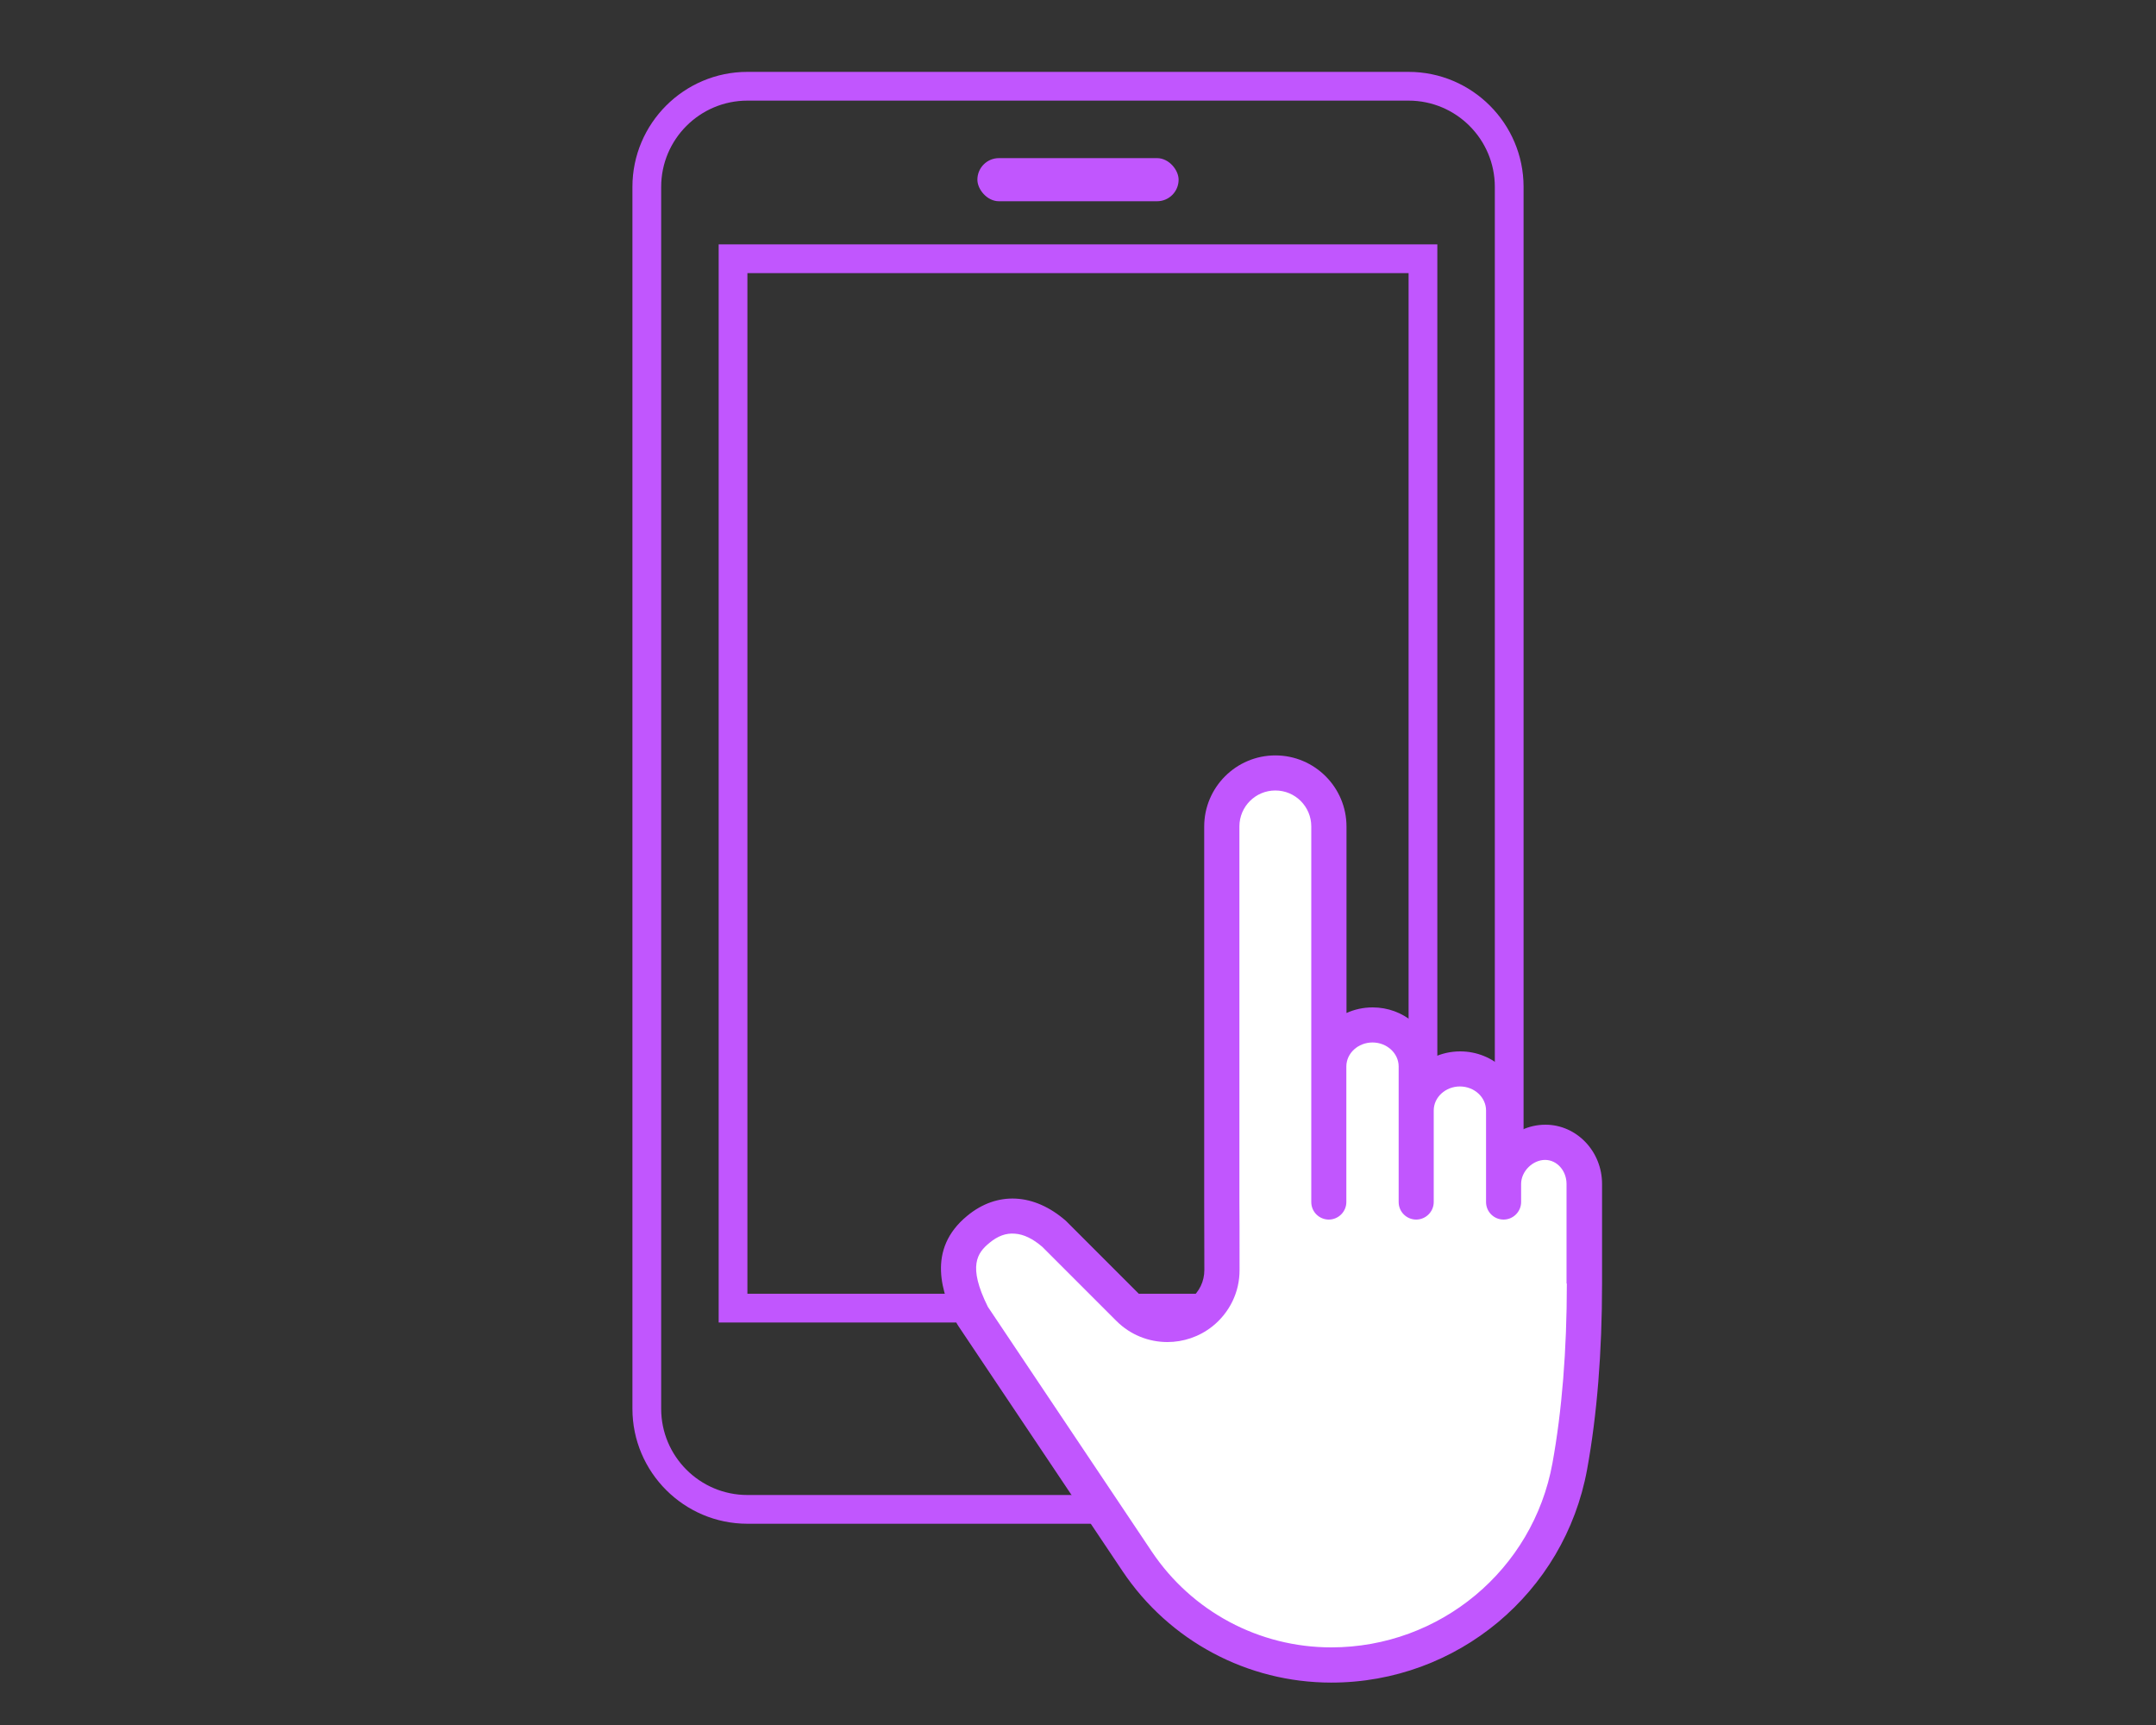 <?xml version="1.0" encoding="UTF-8"?>
<svg id="a" xmlns="http://www.w3.org/2000/svg" viewBox="0 0 150 120">
  <rect x="0" y="0" width="150" height="120" fill="#333333" stroke="none"/>
  <g>
    <path d="M98,7c3.31,0,6,2.69,6,6v85c0,3.31-2.69,6-6,6h-46c-3.31,0-6-2.69-6-6V13c0-3.31,2.69-6,6-6h46M98,5h-46c-4.41,0-8,3.59-8,8v85c0,4.41,3.59,8,8,8h46c4.41,0,8-3.59,8-8V13c0-4.41-3.59-8-8-8h0Z" style="fill: #c156fe; stroke-width: 0px;"/>
    <path d="M98,19v71h-46V19h46M100,17h-50v75h50V17h0Z" style="fill: #c156fe; stroke-width: 0px;"/>
    <rect x="68" y="11" width="14" height="3" rx="1.5" ry="1.5" style="fill: #c156fe; stroke-width: 0px;"/>
    <circle cx="75" cy="98" r="3" style="fill: #c156fe; stroke-width: 0px;"/>
  </g>
  <g>
    <path d="M107.53,79.46c-1.51,0-2.89,1.29-2.89,2.9v-5.11c0-1.6-1.36-2.9-3.04-2.9s-3.05,1.3-3.05,2.9v-3.06c0-1.6-1.36-2.9-3.04-2.9h0c-1.68,0-3.05,1.3-3.05,2.9v-16.7c0-2.06-1.67-3.73-3.73-3.73h0c-2.06,0-3.73,1.67-3.73,3.73v26.13c0,.62,0,2.34.01,4.72,0,1.16-.53,2.25-1.43,2.97h0c-1.51,1.2-3.68,1.08-5.05-.29l-5.18-5.18c-1.73-1.52-3.62-1.7-5.29-.33-1.58,1.3-1.91,2.99-.39,6.01l11.44,17.08c3.02,4.51,8.08,7.21,13.51,7.21h0c8.14,0,15.13-5.81,16.59-13.82.62-3.39,1.02-7.57,1.02-12.71v-6.93c0-1.6-1.21-2.9-2.71-2.9Z" style="fill: #fff; stroke-width: 0px;"/>
    <path d="M107.53,78.24c-.59,0-1.16.13-1.67.37v-1.35c0-2.27-1.92-4.12-4.27-4.12-.67,0-1.31.15-1.87.42-.32-1.97-2.09-3.48-4.22-3.48-.65,0-1.27.14-1.82.39v-12.97c0-2.73-2.22-4.95-4.95-4.95s-4.95,2.22-4.95,4.95v26.13s0,0,0,.01c0,.58,0,2.16.01,4.71,0,.79-.35,1.52-.97,2.01-1.02.82-2.5.73-3.42-.19l-5.18-5.18s-.04-.04-.06-.06c-2.22-1.94-4.79-2.07-6.87-.35-2.85,2.34-1.77,5.41-.71,7.51.02.04.05.09.08.13l11.44,17.08c3.25,4.85,8.68,7.75,14.52,7.75,8.75,0,16.23-6.24,17.8-14.83.69-3.79,1.04-8.14,1.04-12.93v-6.93c0-2.27-1.77-4.12-3.94-4.12ZM109.01,89.29c0,4.65-.34,8.85-1,12.49-1.35,7.43-7.83,12.82-15.39,12.82-5.02,0-9.69-2.49-12.49-6.67l-11.4-17.02c-1.42-2.85-.73-3.76.11-4.45.58-.48,1.15-.69,1.76-.64.62.04,1.26.35,1.92.92l5.15,5.15c.98.98,2.26,1.47,3.55,1.47,1.1,0,2.21-.36,3.13-1.09,1.2-.96,1.9-2.39,1.89-3.93,0-2.58,0-4.12-.01-4.72v-26.13c0-1.38,1.12-2.5,2.5-2.5s2.5,1.12,2.5,2.5v26.13c0,.68.55,1.22,1.22,1.22s1.22-.55,1.22-1.22v-9.43c0-.92.82-1.67,1.82-1.67s1.82.75,1.82,1.67v9.43c0,.68.55,1.22,1.22,1.22s1.22-.55,1.22-1.22v-6.37c0-.92.82-1.67,1.82-1.67s1.82.75,1.82,1.67v6.37c0,.68.55,1.22,1.22,1.22s1.22-.55,1.22-1.22v-1.26c0-.87.8-1.67,1.67-1.67.82,0,1.49.75,1.49,1.67v6.93Z" style="fill: #c156fe; stroke-width: 0px;"/>
  </g>
</svg>